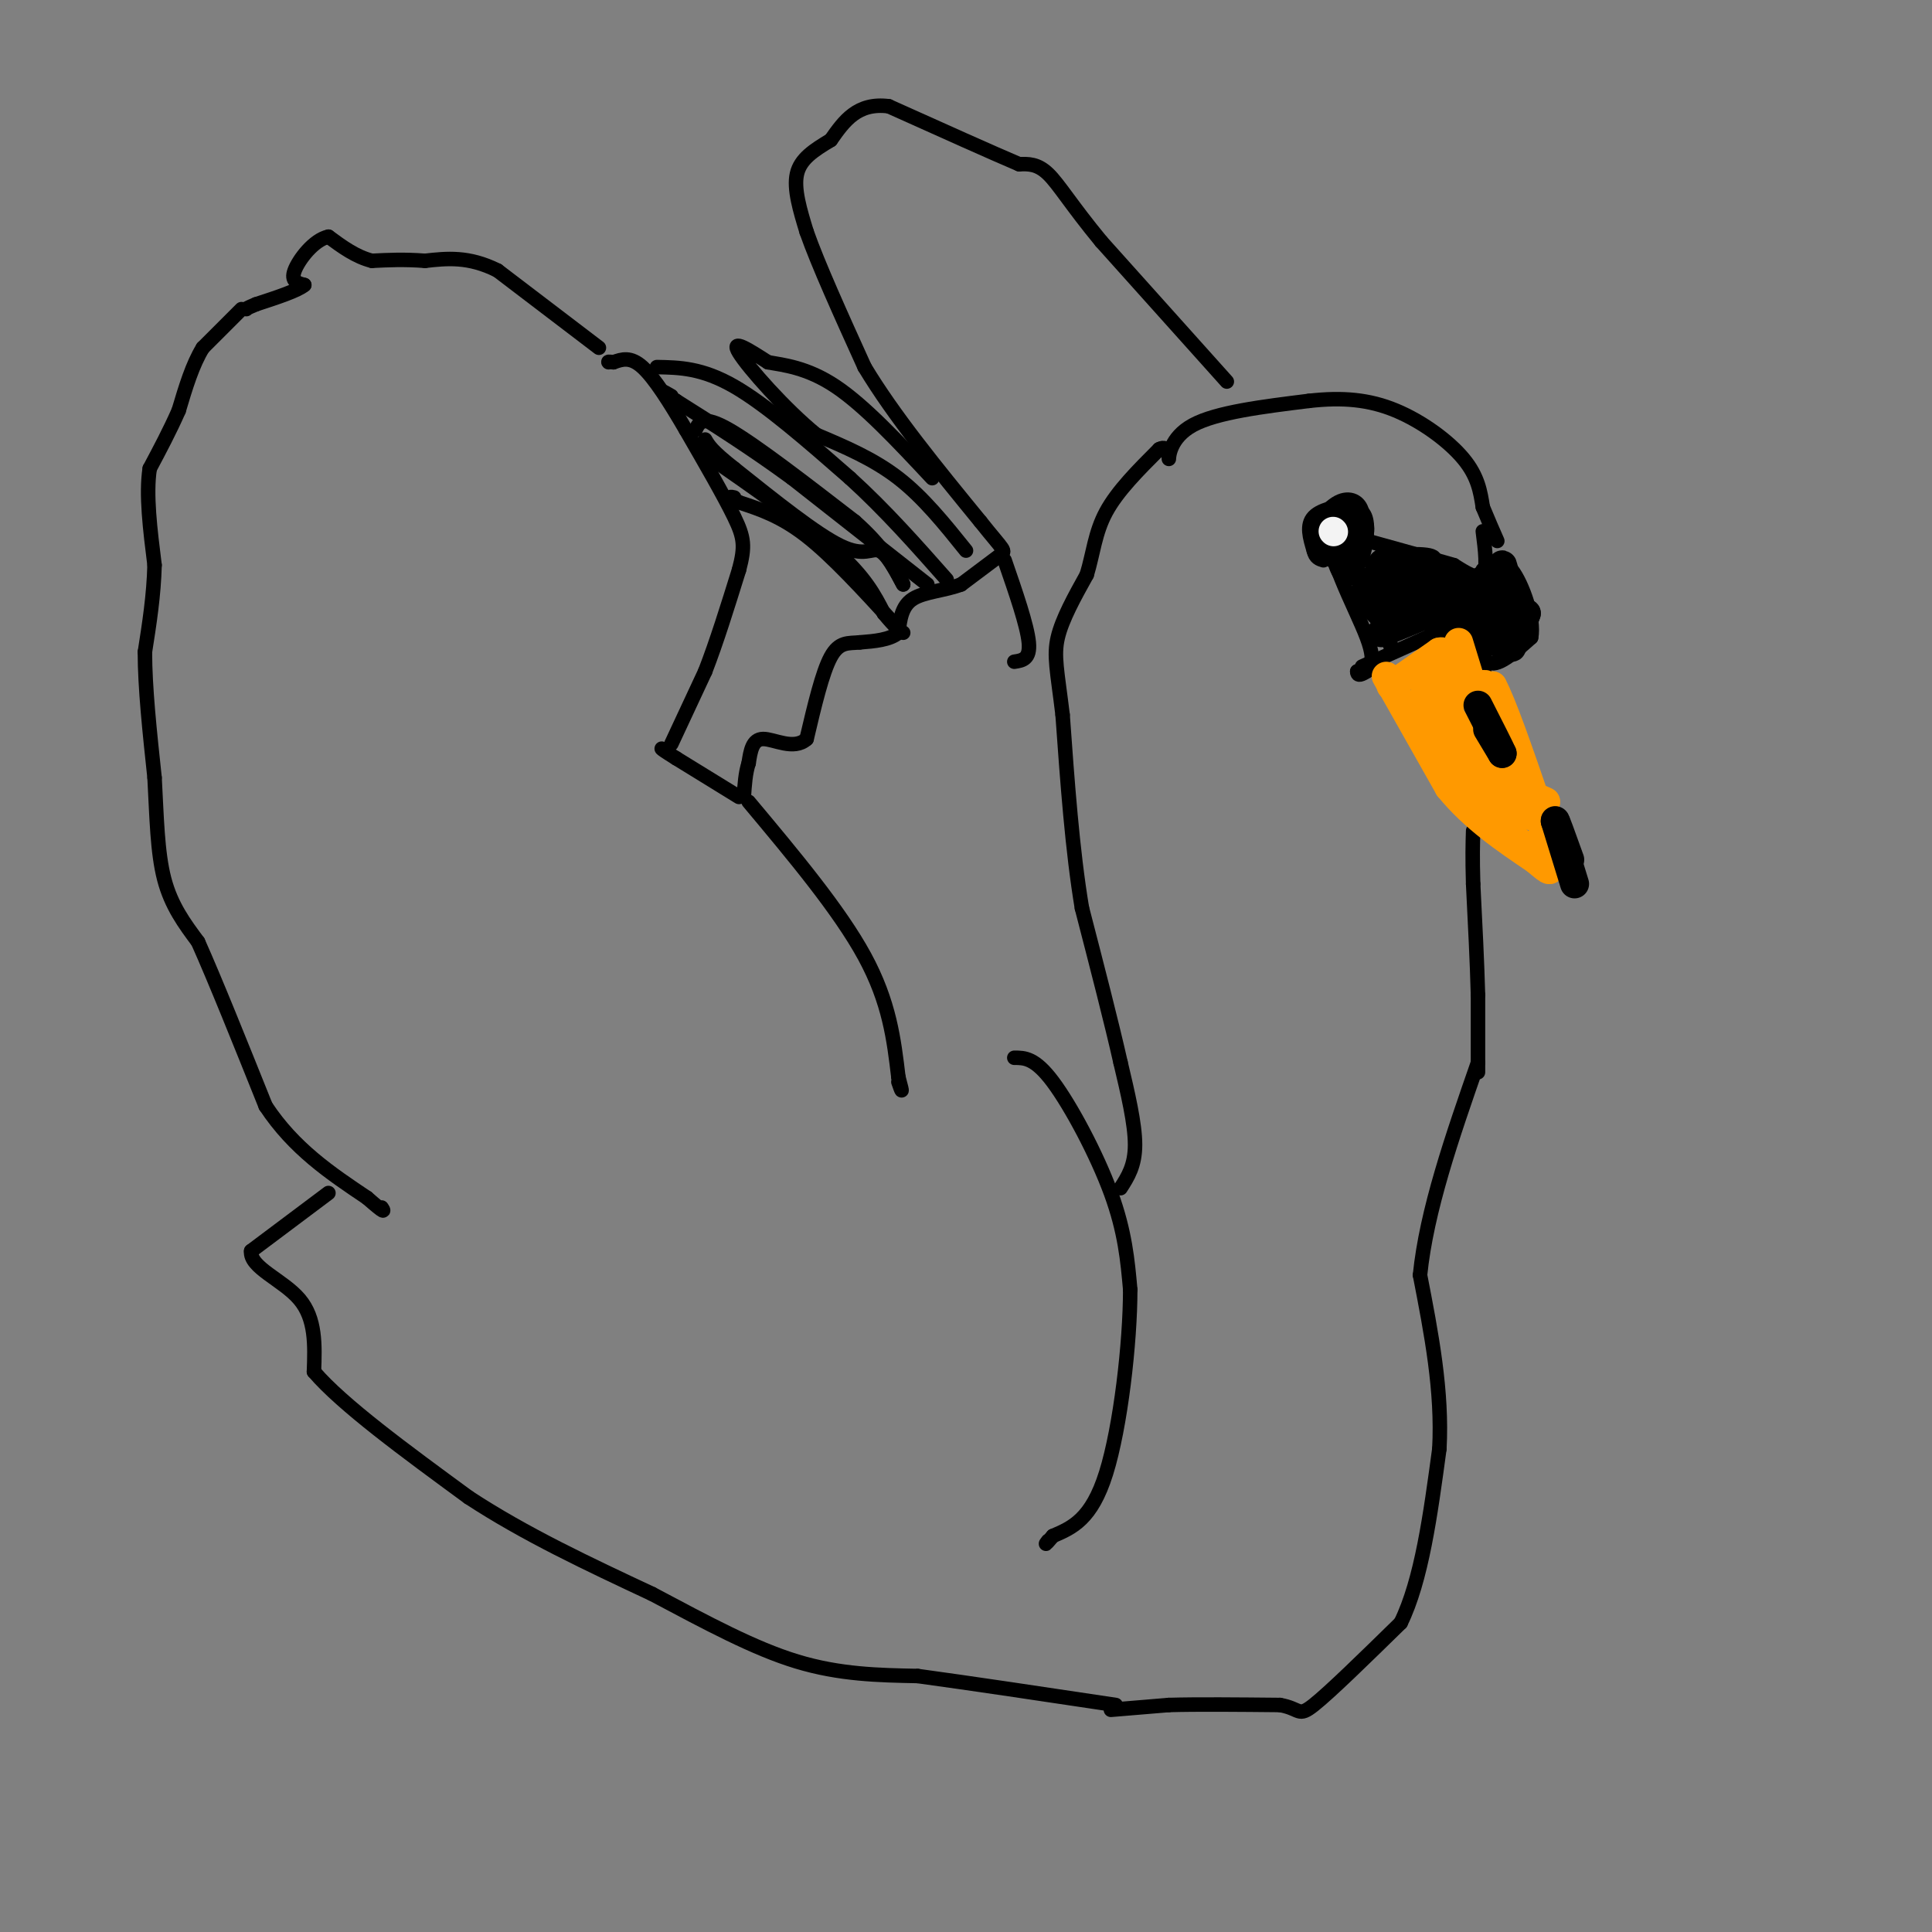 <svg viewBox='0 0 400 400' version='1.1' xmlns='http://www.w3.org/2000/svg' xmlns:xlink='http://www.w3.org/1999/xlink'><rect x="0" y="0" width="400" height="400" fill="#808080" stroke="none"/><g fill='none' stroke='#000000' stroke-width='3' stroke-linecap='round' stroke-linejoin='round'><path d='M139,154c0.000,0.000 7.000,-15.000 7,-15'/><path d='M146,139c2.333,-6.000 4.667,-13.500 7,-21'/><path d='M153,118c1.311,-4.911 1.089,-6.689 -1,-11c-2.089,-4.311 -6.044,-11.156 -10,-18'/><path d='M142,89c-3.289,-5.644 -6.511,-10.756 -9,-13c-2.489,-2.244 -4.244,-1.622 -6,-1'/><path d='M127,75c-1.167,-0.167 -1.083,-0.083 -1,0'/><path d='M124,72c0.000,0.000 -21.000,-16.000 -21,-16'/><path d='M103,56c-6.000,-3.000 -10.500,-2.500 -15,-2'/><path d='M88,54c-4.333,-0.333 -7.667,-0.167 -11,0'/><path d='M77,54c-3.333,-0.833 -6.167,-2.917 -9,-5'/><path d='M68,49c-3.044,0.644 -6.156,4.756 -7,7c-0.844,2.244 0.578,2.622 2,3'/><path d='M63,59c-1.333,1.167 -5.667,2.583 -10,4'/><path d='M53,63c-2.000,0.833 -2.000,0.917 -2,1'/><path d='M50,64c0.000,0.000 -8.000,8.000 -8,8'/><path d='M42,72c-2.167,3.500 -3.583,8.250 -5,13'/><path d='M37,85c-1.833,4.167 -3.917,8.083 -6,12'/><path d='M31,97c-0.833,5.333 0.083,12.667 1,20'/><path d='M32,117c-0.167,6.333 -1.083,12.167 -2,18'/><path d='M30,135c0.000,7.333 1.000,16.667 2,26'/><path d='M32,161c0.444,8.133 0.556,15.467 2,21c1.444,5.533 4.222,9.267 7,13'/><path d='M41,195c3.500,7.833 8.750,20.917 14,34'/><path d='M55,229c5.833,8.833 13.417,13.917 21,19'/><path d='M76,248c4.000,3.500 3.500,2.750 3,2'/><path d='M68,247c0.000,0.000 -16.000,12.000 -16,12'/><path d='M52,259c-0.400,3.422 6.600,5.978 10,10c3.400,4.022 3.200,9.511 3,15'/><path d='M65,284c5.833,6.833 18.917,16.417 32,26'/><path d='M97,310c11.667,7.667 24.833,13.833 38,20'/><path d='M135,330c11.467,6.089 21.133,11.311 30,14c8.867,2.689 16.933,2.844 25,3'/><path d='M190,347c11.000,1.500 26.000,3.750 41,6'/><path d='M230,354c0.000,0.000 12.000,-1.000 12,-1'/><path d='M242,353c5.833,-0.167 14.417,-0.083 23,0'/><path d='M265,353c4.333,0.756 3.667,2.644 7,0c3.333,-2.644 10.667,-9.822 18,-17'/><path d='M290,336c4.333,-8.833 6.167,-22.417 8,-36'/><path d='M298,300c0.667,-12.000 -1.667,-24.000 -4,-36'/><path d='M294,264c1.333,-13.333 6.667,-28.667 12,-44'/><path d='M306,222c0.000,0.000 0.000,-16.000 0,-16'/><path d='M306,206c-0.167,-6.500 -0.583,-14.750 -1,-23'/><path d='M305,183c-0.167,-5.667 -0.083,-8.333 0,-11'/><path d='M254,79c0.000,0.000 -26.000,-29.000 -26,-29'/><path d='M228,50c-6.222,-7.533 -8.778,-11.867 -11,-14c-2.222,-2.133 -4.111,-2.067 -6,-2'/><path d='M211,34c-5.500,-2.333 -16.250,-7.167 -27,-12'/><path d='M184,22c-6.500,-0.833 -9.250,3.083 -12,7'/><path d='M172,29c-3.511,2.111 -6.289,3.889 -7,7c-0.711,3.111 0.644,7.556 2,12'/><path d='M167,48c2.333,6.667 7.167,17.333 12,28'/><path d='M179,76c6.000,10.000 15.000,21.000 24,32'/><path d='M203,108c4.978,6.267 5.422,5.933 4,7c-1.422,1.067 -4.711,3.533 -8,6'/><path d='M199,121c-3.333,1.289 -7.667,1.511 -10,3c-2.333,1.489 -2.667,4.244 -3,7'/><path d='M186,131c-1.833,1.500 -4.917,1.750 -8,2'/><path d='M178,133c-2.356,0.222 -4.244,-0.222 -6,3c-1.756,3.222 -3.378,10.111 -5,17'/><path d='M167,153c-2.644,2.422 -6.756,-0.022 -9,0c-2.244,0.022 -2.622,2.511 -3,5'/><path d='M155,158c-0.667,2.000 -0.833,4.500 -1,7'/><path d='M153,165c0.000,0.000 -13.000,-8.000 -13,-8'/><path d='M140,157c-2.667,-1.667 -2.833,-1.833 -3,-2'/><path d='M155,166c9.417,11.250 18.833,22.500 24,32c5.167,9.500 6.083,17.250 7,25'/><path d='M186,223c1.167,4.333 0.583,2.667 0,1'/><path d='M185,129c-6.333,-6.917 -12.667,-13.833 -18,-18c-5.333,-4.167 -9.667,-5.583 -14,-7'/><path d='M153,104c-2.500,-1.333 -1.750,-1.167 -1,-1'/><path d='M146,94c10.417,7.250 20.833,14.500 27,20c6.167,5.500 8.083,9.250 10,13'/><path d='M183,127c2.333,2.833 3.167,3.417 4,4'/><path d='M187,121c-1.711,-3.200 -3.422,-6.400 -5,-7c-1.578,-0.600 -3.022,1.400 -8,-1c-4.978,-2.400 -13.489,-9.200 -22,-16'/><path d='M152,97c-4.667,-3.667 -5.333,-4.833 -6,-6'/><path d='M144,89c0.750,-1.583 1.500,-3.167 7,0c5.500,3.167 15.750,11.083 26,19'/><path d='M177,108c6.000,5.333 8.000,9.167 10,13'/><path d='M192,121c0.000,0.000 -28.000,-22.000 -28,-22'/><path d='M164,99c-8.667,-6.333 -16.333,-11.167 -24,-16'/><path d='M140,83c-4.167,-2.833 -2.583,-1.917 -1,-1'/><path d='M136,76c4.667,0.083 9.333,0.167 16,4c6.667,3.833 15.333,11.417 24,19'/><path d='M176,99c7.333,6.667 13.667,13.833 20,21'/><path d='M200,114c-4.417,-5.500 -8.833,-11.000 -14,-15c-5.167,-4.000 -11.083,-6.500 -17,-9'/><path d='M169,90c-6.467,-5.267 -14.133,-13.933 -16,-17c-1.867,-3.067 2.067,-0.533 6,2'/><path d='M159,75c3.156,0.578 8.044,1.022 14,5c5.956,3.978 12.978,11.489 20,19'/><path d='M208,116c2.333,6.750 4.667,13.500 5,17c0.333,3.500 -1.333,3.750 -3,4'/><path d='M210,219c2.133,0.000 4.267,0.000 8,5c3.733,5.000 9.067,15.000 12,23c2.933,8.000 3.467,14.000 4,20'/><path d='M234,267c0.000,10.978 -2.000,28.422 -5,38c-3.000,9.578 -7.000,11.289 -11,13'/><path d='M218,318c-2.000,2.333 -1.500,1.667 -1,1'/><path d='M232,246c1.500,-2.333 3.000,-4.667 3,-9c0.000,-4.333 -1.500,-10.667 -3,-17'/><path d='M232,220c-1.833,-8.167 -4.917,-20.083 -8,-32'/><path d='M224,188c-2.000,-12.000 -3.000,-26.000 -4,-40'/><path d='M220,148c-1.111,-9.200 -1.889,-12.200 -1,-16c0.889,-3.800 3.444,-8.400 6,-13'/><path d='M225,119c1.333,-4.333 1.667,-8.667 4,-13c2.333,-4.333 6.667,-8.667 11,-13'/><path d='M240,93c2.143,-1.202 2.000,2.292 2,2c0.000,-0.292 0.143,-4.369 5,-7c4.857,-2.631 14.429,-3.815 24,-5'/><path d='M271,83c7.000,-0.798 12.500,-0.292 18,2c5.500,2.292 11.000,6.369 14,10c3.000,3.631 3.500,6.815 4,10'/><path d='M307,105c1.167,2.833 2.083,4.917 3,7'/><path d='M307,110c0.500,3.917 1.000,7.833 0,9c-1.000,1.167 -3.500,-0.417 -6,-2'/><path d='M301,117c-5.167,-1.500 -15.083,-4.250 -25,-7'/><path d='M276,110c-2.244,3.489 4.644,15.711 7,22c2.356,6.289 0.178,6.644 -2,7'/><path d='M281,139c0.000,1.167 1.000,0.583 2,0'/><path d='M280,104c-2.417,0.750 -4.833,1.500 -5,4c-0.167,2.500 1.917,6.750 4,11'/><path d='M279,119c1.822,-0.689 4.378,-7.911 4,-10c-0.378,-2.089 -3.689,0.956 -7,4'/><path d='M276,113c-0.512,2.750 1.708,7.625 3,7c1.292,-0.625 1.655,-6.750 1,-10c-0.655,-3.250 -2.327,-3.625 -4,-4'/><path d='M276,106c-0.048,1.524 1.833,7.333 3,8c1.167,0.667 1.619,-3.810 1,-6c-0.619,-2.190 -2.310,-2.095 -4,-2'/><path d='M276,106c-1.690,1.405 -3.917,5.917 -3,8c0.917,2.083 4.976,1.738 7,0c2.024,-1.738 2.012,-4.869 2,-8'/><path d='M282,106c-0.429,-2.095 -2.500,-3.333 -5,-2c-2.500,1.333 -5.429,5.238 -5,8c0.429,2.762 4.214,4.381 8,6'/><path d='M280,118c1.971,-0.571 2.900,-4.998 3,-8c0.100,-3.002 -0.627,-4.577 -3,-5c-2.373,-0.423 -6.392,0.308 -8,2c-1.608,1.692 -0.804,4.346 0,7'/><path d='M272,114c0.333,1.500 1.167,1.750 2,2'/><path d='M282,138c0.000,0.000 20.000,-9.000 20,-9'/><path d='M302,129c4.044,0.600 4.156,6.600 6,8c1.844,1.400 5.422,-1.800 9,-5'/><path d='M317,132c0.778,-3.889 -1.778,-11.111 -4,-14c-2.222,-2.889 -4.111,-1.444 -6,0'/><path d='M307,118c-0.676,3.627 0.633,12.694 2,14c1.367,1.306 2.791,-5.148 2,-9c-0.791,-3.852 -3.797,-5.100 -5,-4c-1.203,1.100 -0.601,4.550 0,8'/><path d='M306,127c0.802,1.569 2.806,1.492 4,0c1.194,-1.492 1.578,-4.400 0,-6c-1.578,-1.600 -5.117,-1.892 -8,-1c-2.883,0.892 -5.109,2.969 -5,4c0.109,1.031 2.555,1.015 5,1'/><path d='M302,125c0.576,-0.904 -0.485,-3.665 -4,-4c-3.515,-0.335 -9.485,1.756 -9,1c0.485,-0.756 7.424,-4.359 8,-6c0.576,-1.641 -5.212,-1.321 -11,-1'/><path d='M286,115c-2.167,1.000 -2.083,4.000 -2,7'/><path d='M284,122c-1.289,-0.511 -3.511,-5.289 -3,-4c0.511,1.289 3.756,8.644 7,16'/><path d='M288,134c1.000,2.167 0.000,-0.417 -1,-3'/></g>
<g fill='none' stroke='#000000' stroke-width='6' stroke-linecap='round' stroke-linejoin='round'><path d='M286,131c6.750,-2.750 13.500,-5.500 14,-6c0.500,-0.500 -5.250,1.250 -11,3'/><path d='M289,128c-0.733,-0.778 2.933,-4.222 3,-6c0.067,-1.778 -3.467,-1.889 -7,-2'/><path d='M285,120c-1.711,0.133 -2.489,1.467 -2,3c0.489,1.533 2.244,3.267 4,5'/><path d='M287,128c0.133,-1.578 -1.533,-8.022 0,-10c1.533,-1.978 6.267,0.511 11,3'/><path d='M298,121c-0.556,-0.111 -7.444,-1.889 -7,-2c0.444,-0.111 8.222,1.444 16,3'/><path d='M307,122c3.179,-0.143 3.125,-2.000 3,0c-0.125,2.000 -0.321,7.857 0,9c0.321,1.143 1.161,-2.429 2,-6'/><path d='M312,125c0.044,-3.333 -0.844,-8.667 -1,-8c-0.156,0.667 0.422,7.333 1,14'/><path d='M312,131c-1.836,0.982 -6.925,-3.561 -10,-4c-3.075,-0.439 -4.136,3.228 -4,3c0.136,-0.228 1.467,-4.351 4,-5c2.533,-0.649 6.266,2.175 10,5'/><path d='M312,130c1.644,1.978 0.756,4.422 1,4c0.244,-0.422 1.622,-3.711 3,-7'/><path d='M316,127c0.167,-0.333 -0.917,2.333 -2,5'/><path d='M306,140c0.583,3.583 1.167,7.167 1,7c-0.167,-0.167 -1.083,-4.083 -2,-8'/><path d='M305,139c-0.500,-1.167 -0.750,-0.083 -1,1'/><path d='M310,133c0.000,0.000 1.000,0.000 1,0'/><path d='M297,123c-3.583,1.583 -7.167,3.167 -6,3c1.167,-0.167 7.083,-2.083 13,-4'/><path d='M304,122c2.667,-0.833 2.833,-0.917 3,-1'/></g>
<g fill='none' stroke='#f3f3f3' stroke-width='6' stroke-linecap='round' stroke-linejoin='round'><path d='M276,110c0.000,0.000 0.100,0.100 0.1,0.1'/></g>
<g fill='none' stroke='#ff9900' stroke-width='6' stroke-linecap='round' stroke-linejoin='round'><path d='M287,140c0.000,0.000 13.000,23.000 13,23'/><path d='M300,163c5.167,6.333 11.583,10.667 18,15'/><path d='M318,178c3.432,2.892 3.013,2.620 3,0c-0.013,-2.620 0.381,-7.590 0,-8c-0.381,-0.410 -1.537,3.740 -3,5c-1.463,1.260 -3.231,-0.370 -5,-2'/><path d='M313,173c-1.500,-2.167 -2.750,-6.583 -4,-11'/><path d='M309,162c-0.833,-2.000 -0.917,-1.500 -1,-1'/><path d='M288,142c0.000,0.000 10.000,-7.000 10,-7'/><path d='M298,135c1.667,-0.500 0.833,1.750 0,4'/><path d='M298,139c-1.200,2.044 -4.200,5.156 -4,9c0.200,3.844 3.600,8.422 7,13'/><path d='M301,161c0.333,-0.500 -2.333,-8.250 -5,-16'/><path d='M296,145c2.333,1.200 10.667,12.200 12,14c1.333,1.800 -4.333,-5.600 -10,-13'/><path d='M298,146c-2.178,-3.356 -2.622,-5.244 -1,-3c1.622,2.244 5.311,8.622 9,15'/><path d='M306,158c2.107,3.690 2.875,5.417 4,6c1.125,0.583 2.607,0.024 2,-2c-0.607,-2.024 -3.304,-5.512 -6,-9'/><path d='M306,153c0.333,0.000 4.167,4.500 8,9'/><path d='M314,162c1.000,-0.167 -0.500,-5.083 -2,-10'/><path d='M312,152c-1.060,-3.952 -2.708,-8.833 -4,-10c-1.292,-1.167 -2.226,1.381 -2,2c0.226,0.619 1.613,-0.690 3,-2'/><path d='M309,142c2.000,3.667 5.500,13.833 9,24'/><path d='M318,166c0.778,4.267 -1.778,2.933 -2,2c-0.222,-0.933 1.889,-1.467 4,-2'/><path d='M320,166c-3.036,-1.607 -12.625,-4.625 -16,-7c-3.375,-2.375 -0.536,-4.107 1,-4c1.536,0.107 1.768,2.054 2,4'/><path d='M307,159c1.156,1.244 3.044,2.356 2,2c-1.044,-0.356 -5.022,-2.178 -9,-4'/><path d='M300,157c-0.167,0.833 3.917,4.917 8,9'/><path d='M302,133c0.000,0.000 4.000,13.000 4,13'/><path d='M306,146c1.167,2.500 2.083,2.250 3,2'/><path d='M302,144c0.000,0.000 0.000,-4.000 0,-4'/></g>
<g fill='none' stroke='#000000' stroke-width='6' stroke-linecap='round' stroke-linejoin='round'><path d='M326,183c0.000,0.000 -4.000,-13.000 -4,-13'/><path d='M322,170c-0.167,-0.833 1.417,3.583 3,8'/><path d='M308,151c0.000,0.000 3.000,5.000 3,5'/><path d='M311,156c-0.333,-0.833 -2.667,-5.417 -5,-10'/></g>
</svg>